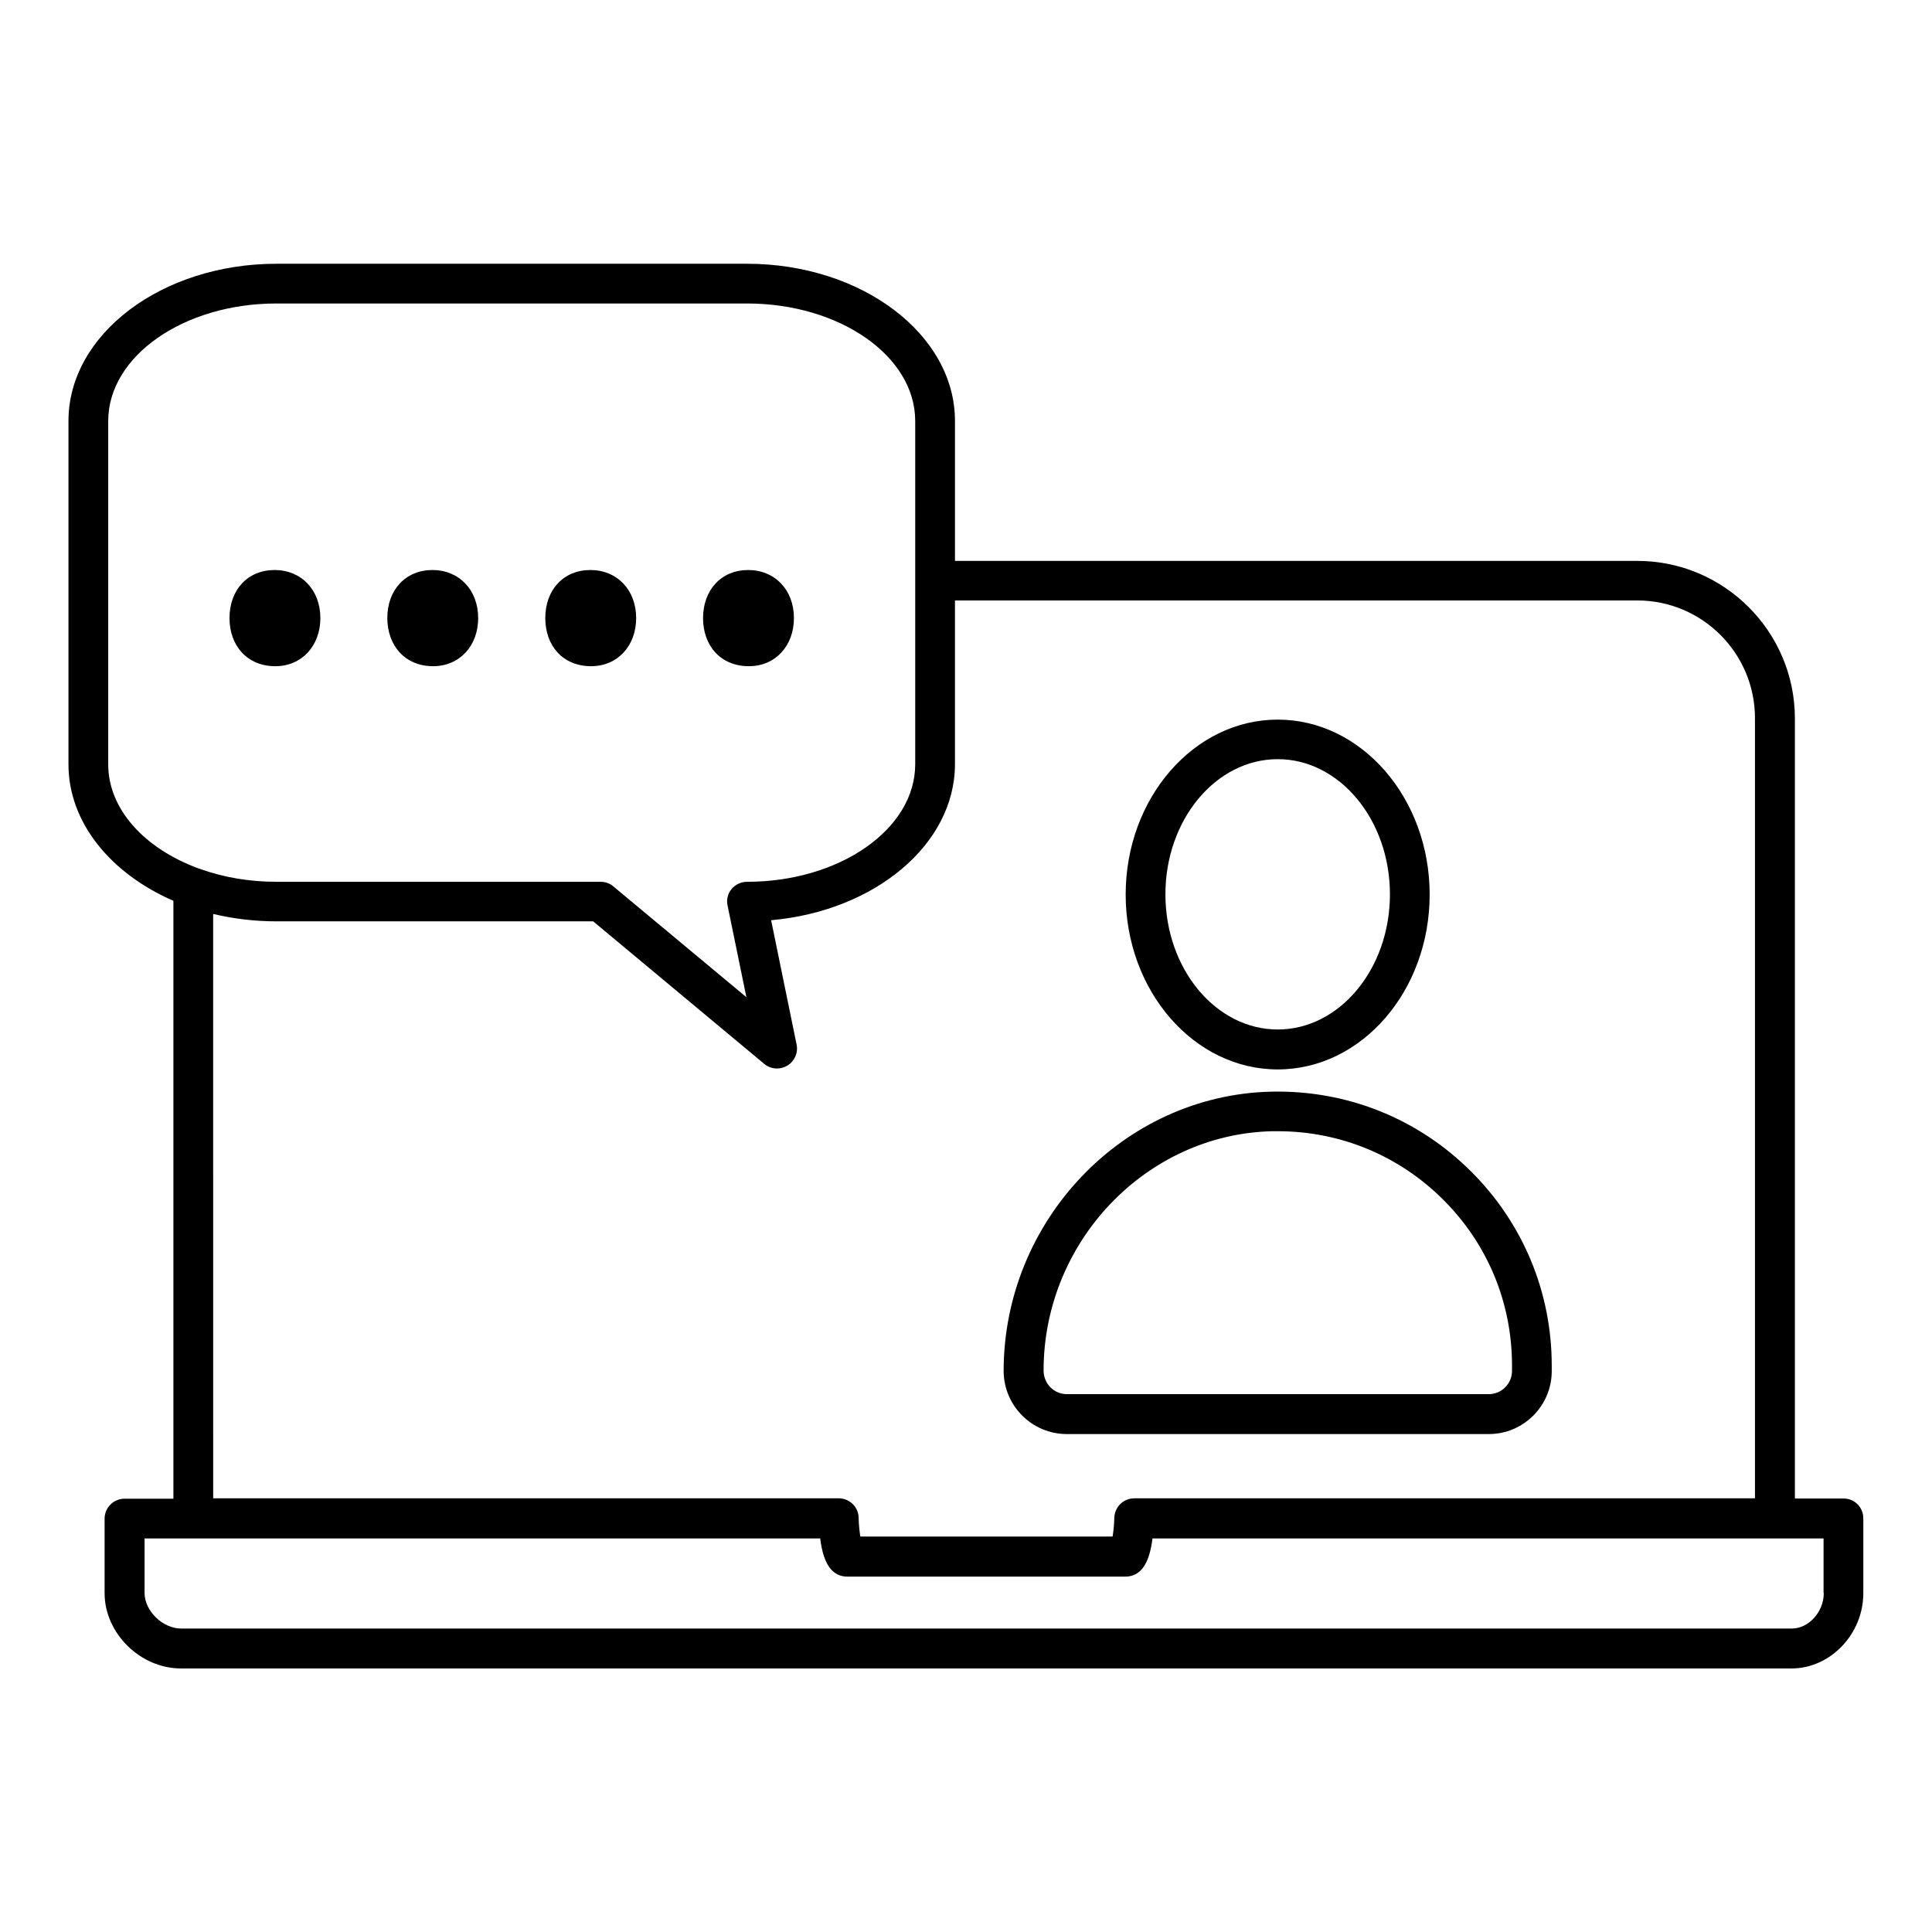 <?xml version="1.0" encoding="UTF-8"?>
<!-- Uploaded to: SVG Repo, www.svgrepo.com, Generator: SVG Repo Mixer Tools -->
<svg fill="#000000" width="800px" height="800px" version="1.1" viewBox="144 144 512 512" xmlns="http://www.w3.org/2000/svg">
 <g>
  <path d="m426.7 524.04h111.85c9.219 0 16.676-7.508 16.676-16.676v-1.461c0-19.398-7.559-37.633-21.262-51.34-14.156-14.156-33-21.715-53.102-21.262-39.094 0.906-70.887 34.109-70.887 74.059 0.051 9.176 7.508 16.68 16.727 16.68zm54.414-80.254h1.512c16.574 0 32.145 6.449 43.883 18.188 11.738 11.688 18.188 27.305 18.188 43.883v1.461c0 3.375-2.769 6.144-6.144 6.144h-111.85c-3.375 0-6.144-2.769-6.144-6.246 0-34.16 27.156-62.625 60.559-63.43z"/>
  <path d="m482.62 427.41c22.219 0 40.254-20.809 40.254-46.352 0-25.543-18.086-46.352-40.254-46.352-22.219 0-40.305 20.809-40.305 46.352 0 25.543 18.086 46.352 40.305 46.352zm0-82.223c16.375 0 29.727 16.07 29.727 35.82s-13.352 35.82-29.727 35.82c-16.426 0-29.773-16.07-29.773-35.82-0.004-19.75 13.348-35.82 29.773-35.82z"/>
  <path d="m632.61 541.12h-12.945v-206.71c0-23.023-18.742-41.766-41.766-41.766h-180.82v-37.082c0-22.973-24.738-41.664-55.117-41.664h-124.7c-30.379 0-55.117 18.691-55.117 41.664v90.988c0 15.469 11.234 28.969 27.809 36.172v158.45h-12.945c-2.922 0-5.289 2.367-5.289 5.289v19.75c0 10.629 9.473 19.949 20.254 19.949h426.78c10.328 0 19.043-9.117 19.043-19.949v-19.75c0.051-2.969-2.316-5.336-5.191-5.336zm-459.93-194.57v-90.988c0-17.18 20-31.137 44.586-31.137h124.69c24.586 0 44.586 13.957 44.586 31.137v90.988c0 17.18-20 31.137-44.586 31.137-1.562 0-3.074 0.707-4.082 1.914-1.008 1.211-1.41 2.82-1.059 4.383l4.988 24.285-35.266-29.371c-0.957-0.805-2.117-1.211-3.375-1.211h-85.898c-7.106 0-13.855-1.16-19.852-3.273-0.25-0.102-0.504-0.203-0.754-0.25-14.258-5.242-23.98-15.621-23.98-27.613zm27.809 39.652c5.289 1.258 10.934 1.965 16.777 1.965h83.934l45.344 37.785c0.957 0.805 2.168 1.211 3.375 1.211 0.906 0 1.863-0.25 2.719-0.754 1.914-1.16 2.922-3.375 2.469-5.594l-6.75-32.949c27.406-2.418 48.719-20.051 48.719-41.363v-43.379h180.82c17.23 0 31.188 14.008 31.188 31.188v206.76h-164.49c-2.871 0-5.188 2.266-5.289 5.141-0.051 2.016-0.25 3.727-0.453 4.988l-66.855-0.004c-0.203-1.258-0.402-2.973-0.453-4.988-0.051-2.871-2.418-5.141-5.289-5.141l-165.76 0.004zm426.83 179.96c0 5.039-3.981 9.422-8.516 9.422l-426.77-0.004c-4.938 0-9.723-4.684-9.723-9.422v-14.461h179.05c0.855 6.902 3.223 10.125 7.254 10.125h73.555c4.031 0 6.398-3.223 7.254-10.125h177.84v14.465z"/>
  <path d="m342.46 320.55c7.055 0 11.941-5.441 11.941-12.746 0-7.457-5.039-12.746-12.141-12.746-7.055 0-11.941 5.238-11.941 12.746-0.004 7.305 4.633 12.746 12.141 12.746z"/>
  <path d="m300.65 320.55c7.055 0 11.941-5.441 11.941-12.746 0-7.457-5.039-12.746-12.141-12.746-7.106 0-11.941 5.238-11.941 12.746-0.004 7.305 4.633 12.746 12.141 12.746z"/>
  <path d="m258.78 320.55c7.055 0 11.941-5.441 11.941-12.746 0-7.457-5.039-12.746-12.141-12.746-7.055 0-11.941 5.238-11.941 12.746 0.047 7.305 4.684 12.746 12.141 12.746z"/>
  <path d="m216.96 320.55c7.055 0 11.941-5.441 11.941-12.746 0-7.457-5.039-12.746-12.141-12.746-7.106 0-11.941 5.238-11.941 12.746 0 7.305 4.684 12.746 12.141 12.746z"/>
 </g>
</svg>